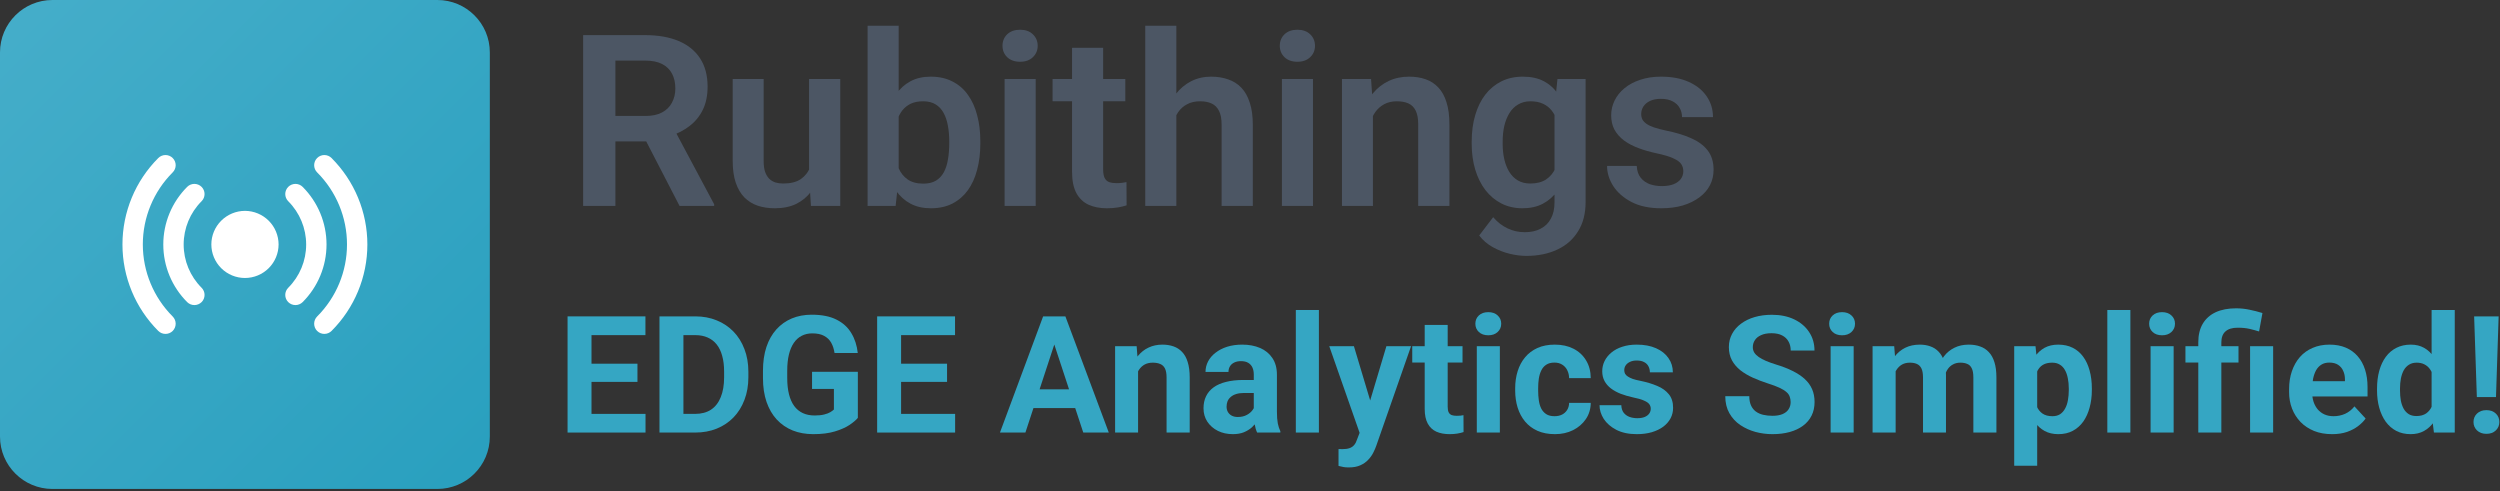 <svg width="341" height="67" viewBox="0 0 341 67" fill="none" xmlns="http://www.w3.org/2000/svg">
<rect x="0" y="0" width="341" height="67" fill="#333333" stroke="none"/>
<path d="M88.049 56.454V59.001H79.614V56.454H88.049ZM80.68 43.154V59.001H77.415V43.154H80.68ZM86.949 49.608V52.09H79.614V49.608H86.949ZM88.038 43.154V45.712H79.614V43.154H88.038Z" fill="#35A6C3"/>
<path d="M94.818 59.001H91.368L91.39 56.454H94.818C95.674 56.454 96.396 56.262 96.984 55.877C97.572 55.485 98.014 54.916 98.312 54.168C98.617 53.421 98.769 52.518 98.769 51.458V50.685C98.769 49.873 98.682 49.158 98.508 48.541C98.341 47.925 98.091 47.406 97.757 46.985C97.423 46.564 97.013 46.249 96.527 46.038C96.041 45.821 95.482 45.712 94.851 45.712H91.303V43.154H94.851C95.91 43.154 96.879 43.335 97.757 43.698C98.642 44.054 99.408 44.565 100.053 45.233C100.699 45.9 101.196 46.698 101.544 47.627C101.9 48.549 102.078 49.575 102.078 50.707V51.458C102.078 52.583 101.9 53.61 101.544 54.538C101.196 55.467 100.699 56.265 100.053 56.933C99.415 57.593 98.649 58.105 97.757 58.467C96.872 58.823 95.892 59.001 94.818 59.001ZM93.218 43.154V59.001H89.953V43.154H93.218Z" fill="#35A6C3"/>
<path d="M117.01 50.718V56.998C116.764 57.296 116.383 57.618 115.867 57.967C115.352 58.308 114.688 58.602 113.876 58.848C113.063 59.095 112.08 59.218 110.926 59.218C109.903 59.218 108.971 59.051 108.129 58.718C107.287 58.377 106.562 57.88 105.952 57.227C105.35 56.574 104.886 55.776 104.559 54.832C104.233 53.882 104.069 52.797 104.069 51.578V50.588C104.069 49.369 104.225 48.284 104.537 47.333C104.857 46.383 105.31 45.581 105.898 44.928C106.486 44.275 107.186 43.778 107.998 43.437C108.811 43.096 109.715 42.925 110.709 42.925C112.087 42.925 113.219 43.15 114.104 43.6C114.99 44.043 115.664 44.66 116.129 45.45C116.6 46.234 116.891 47.134 116.999 48.15H113.832C113.752 47.613 113.6 47.145 113.375 46.746C113.15 46.346 112.827 46.035 112.406 45.81C111.993 45.585 111.456 45.472 110.796 45.472C110.251 45.472 109.765 45.585 109.337 45.81C108.916 46.027 108.561 46.35 108.271 46.778C107.98 47.206 107.759 47.736 107.607 48.367C107.454 48.998 107.378 49.731 107.378 50.566V51.578C107.378 52.405 107.458 53.138 107.618 53.776C107.777 54.408 108.013 54.941 108.325 55.376C108.644 55.804 109.036 56.127 109.5 56.345C109.965 56.563 110.505 56.672 111.122 56.672C111.637 56.672 112.065 56.628 112.406 56.541C112.755 56.454 113.034 56.349 113.244 56.225C113.462 56.095 113.629 55.971 113.745 55.855V53.047H110.763V50.718H117.01Z" fill="#35A6C3"/>
<path d="M130.278 56.454V59.001H121.843V56.454H130.278ZM122.909 43.154V59.001H119.644V43.154H122.909ZM129.178 49.608V52.09H121.843V49.608H129.178ZM130.267 43.154V45.712H121.843V43.154H130.267Z" fill="#35A6C3"/>
<path d="M144.176 45.864L139.866 59.001H136.394L142.282 43.154H144.492L144.176 45.864ZM147.757 59.001L143.436 45.864L143.088 43.154H145.319L151.24 59.001H147.757ZM147.561 53.102V55.659H139.191V53.102H147.561Z" fill="#35A6C3"/>
<path d="M155.234 49.739V59.001H152.1V47.224H155.038L155.234 49.739ZM154.777 52.699H153.928C153.928 51.828 154.041 51.045 154.265 50.348C154.49 49.644 154.806 49.046 155.212 48.552C155.619 48.052 156.101 47.671 156.66 47.41C157.226 47.141 157.857 47.007 158.554 47.007C159.105 47.007 159.609 47.087 160.067 47.246C160.524 47.406 160.915 47.66 161.242 48.008C161.576 48.356 161.83 48.817 162.004 49.39C162.185 49.964 162.276 50.664 162.276 51.491V59.001H159.12V51.48C159.12 50.958 159.047 50.551 158.902 50.261C158.757 49.971 158.543 49.768 158.26 49.652C157.984 49.528 157.643 49.467 157.237 49.467C156.816 49.467 156.449 49.55 156.137 49.717C155.833 49.884 155.579 50.116 155.376 50.413C155.18 50.704 155.031 51.045 154.929 51.437C154.828 51.828 154.777 52.249 154.777 52.699Z" fill="#35A6C3"/>
<path d="M171.016 56.345V51.099C171.016 50.722 170.954 50.399 170.831 50.13C170.707 49.855 170.515 49.641 170.254 49.488C170 49.336 169.67 49.26 169.263 49.26C168.915 49.26 168.614 49.321 168.36 49.445C168.106 49.561 167.91 49.731 167.772 49.956C167.634 50.174 167.565 50.432 167.565 50.729H164.431C164.431 50.228 164.547 49.753 164.779 49.303C165.011 48.853 165.349 48.458 165.791 48.117C166.234 47.769 166.76 47.497 167.37 47.301C167.986 47.105 168.676 47.007 169.437 47.007C170.352 47.007 171.164 47.159 171.875 47.464C172.587 47.769 173.145 48.226 173.552 48.835C173.965 49.445 174.172 50.207 174.172 51.121V56.16C174.172 56.806 174.212 57.336 174.292 57.749C174.371 58.155 174.488 58.511 174.64 58.816V59.001H171.473C171.32 58.681 171.204 58.282 171.124 57.803C171.052 57.317 171.016 56.831 171.016 56.345ZM171.429 51.828L171.451 53.602H169.699C169.285 53.602 168.926 53.65 168.621 53.744C168.316 53.838 168.066 53.972 167.87 54.147C167.674 54.313 167.529 54.509 167.435 54.734C167.348 54.959 167.304 55.206 167.304 55.474C167.304 55.743 167.366 55.986 167.489 56.204C167.613 56.414 167.79 56.581 168.023 56.704C168.255 56.82 168.527 56.878 168.839 56.878C169.311 56.878 169.72 56.784 170.069 56.595C170.417 56.407 170.685 56.175 170.874 55.899C171.07 55.623 171.172 55.362 171.179 55.115L172.006 56.443C171.89 56.74 171.73 57.049 171.527 57.368C171.331 57.687 171.081 57.989 170.776 58.272C170.471 58.547 170.105 58.776 169.677 58.957C169.249 59.131 168.741 59.218 168.153 59.218C167.406 59.218 166.727 59.07 166.118 58.772C165.516 58.467 165.037 58.05 164.681 57.521C164.333 56.984 164.159 56.374 164.159 55.692C164.159 55.075 164.275 54.528 164.507 54.049C164.739 53.57 165.08 53.167 165.53 52.84C165.987 52.507 166.557 52.256 167.239 52.09C167.921 51.915 168.712 51.828 169.612 51.828H171.429Z" fill="#35A6C3"/>
<path d="M179.897 42.283V59.001H176.751V42.283H179.897Z" fill="#35A6C3"/>
<path d="M185.981 57.673L189.104 47.224H192.468L187.733 60.775C187.632 61.072 187.494 61.392 187.32 61.733C187.153 62.074 186.924 62.397 186.634 62.701C186.351 63.013 185.992 63.267 185.556 63.463C185.128 63.659 184.602 63.757 183.978 63.757C183.681 63.757 183.438 63.739 183.249 63.703C183.06 63.666 182.835 63.615 182.574 63.55V61.254C182.654 61.254 182.737 61.254 182.825 61.254C182.912 61.261 182.995 61.265 183.075 61.265C183.488 61.265 183.826 61.217 184.087 61.123C184.348 61.029 184.559 60.884 184.718 60.688C184.878 60.499 185.005 60.252 185.099 59.948L185.981 57.673ZM184.675 47.224L187.232 55.757L187.679 59.077L185.545 59.306L181.312 47.224H184.675Z" fill="#35A6C3"/>
<path d="M199.488 47.224V49.445H192.631V47.224H199.488ZM194.329 44.319H197.463V55.453C197.463 55.794 197.507 56.055 197.594 56.236C197.688 56.418 197.826 56.545 198.007 56.617C198.189 56.682 198.417 56.715 198.693 56.715C198.889 56.715 199.063 56.708 199.216 56.693C199.375 56.672 199.509 56.65 199.618 56.628L199.629 58.935C199.361 59.023 199.07 59.091 198.758 59.142C198.446 59.193 198.102 59.218 197.724 59.218C197.035 59.218 196.433 59.106 195.918 58.881C195.41 58.649 195.018 58.279 194.742 57.771C194.467 57.263 194.329 56.595 194.329 55.768V44.319Z" fill="#35A6C3"/>
<path d="M204.581 47.224V59.001H201.436V47.224H204.581ZM201.24 44.155C201.24 43.698 201.4 43.321 201.719 43.023C202.038 42.726 202.466 42.577 203.003 42.577C203.533 42.577 203.957 42.726 204.276 43.023C204.603 43.321 204.766 43.698 204.766 44.155C204.766 44.612 204.603 44.99 204.276 45.287C203.957 45.585 203.533 45.733 203.003 45.733C202.466 45.733 202.038 45.585 201.719 45.287C201.4 44.99 201.24 44.612 201.24 44.155Z" fill="#35A6C3"/>
<path d="M212.037 56.77C212.421 56.77 212.762 56.697 213.06 56.552C213.357 56.4 213.589 56.189 213.756 55.921C213.93 55.645 214.021 55.322 214.028 54.952H216.978C216.971 55.779 216.749 56.516 216.314 57.161C215.879 57.8 215.295 58.304 214.562 58.674C213.829 59.037 213.009 59.218 212.102 59.218C211.188 59.218 210.39 59.066 209.708 58.761C209.033 58.457 208.47 58.036 208.021 57.499C207.571 56.955 207.233 56.323 207.008 55.605C206.783 54.879 206.671 54.103 206.671 53.276V52.96C206.671 52.126 206.783 51.349 207.008 50.631C207.233 49.906 207.571 49.274 208.021 48.737C208.47 48.193 209.033 47.769 209.708 47.464C210.382 47.159 211.173 47.007 212.08 47.007C213.045 47.007 213.891 47.192 214.616 47.562C215.349 47.932 215.922 48.462 216.336 49.151C216.757 49.833 216.971 50.642 216.978 51.578H214.028C214.021 51.186 213.938 50.831 213.778 50.511C213.626 50.192 213.401 49.938 213.103 49.749C212.813 49.554 212.454 49.456 212.026 49.456C211.569 49.456 211.195 49.554 210.905 49.749C210.614 49.938 210.39 50.199 210.23 50.533C210.07 50.86 209.958 51.233 209.893 51.654C209.834 52.068 209.805 52.503 209.805 52.96V53.276C209.805 53.733 209.834 54.172 209.893 54.593C209.951 55.014 210.059 55.387 210.219 55.714C210.386 56.04 210.614 56.298 210.905 56.487C211.195 56.675 211.572 56.77 212.037 56.77Z" fill="#35A6C3"/>
<path d="M225.162 55.746C225.162 55.522 225.097 55.318 224.967 55.137C224.836 54.956 224.593 54.789 224.237 54.636C223.889 54.477 223.385 54.332 222.725 54.201C222.13 54.07 221.574 53.907 221.059 53.711C220.551 53.508 220.109 53.265 219.731 52.982C219.361 52.699 219.071 52.365 218.861 51.981C218.65 51.589 218.545 51.143 218.545 50.642C218.545 50.149 218.65 49.684 218.861 49.249C219.078 48.813 219.387 48.429 219.786 48.095C220.192 47.754 220.686 47.489 221.266 47.301C221.854 47.105 222.514 47.007 223.247 47.007C224.27 47.007 225.148 47.17 225.881 47.497C226.621 47.823 227.187 48.273 227.579 48.846C227.978 49.412 228.177 50.058 228.177 50.783H225.043C225.043 50.479 224.977 50.207 224.847 49.967C224.724 49.721 224.528 49.528 224.259 49.39C223.998 49.245 223.657 49.173 223.236 49.173C222.888 49.173 222.587 49.234 222.333 49.358C222.079 49.474 221.883 49.633 221.745 49.837C221.614 50.032 221.549 50.25 221.549 50.49C221.549 50.671 221.585 50.834 221.658 50.979C221.738 51.117 221.865 51.244 222.039 51.36C222.213 51.476 222.438 51.585 222.714 51.687C222.997 51.781 223.345 51.868 223.758 51.948C224.607 52.122 225.366 52.351 226.033 52.634C226.701 52.91 227.23 53.287 227.622 53.766C228.014 54.237 228.21 54.858 228.21 55.627C228.21 56.149 228.094 56.628 227.862 57.063C227.629 57.499 227.296 57.88 226.86 58.206C226.425 58.526 225.903 58.776 225.293 58.957C224.691 59.131 224.012 59.218 223.258 59.218C222.162 59.218 221.233 59.023 220.472 58.631C219.717 58.239 219.144 57.742 218.752 57.14C218.367 56.53 218.175 55.906 218.175 55.268H221.146C221.161 55.696 221.27 56.04 221.473 56.302C221.683 56.563 221.948 56.751 222.267 56.867C222.594 56.984 222.946 57.042 223.323 57.042C223.729 57.042 224.067 56.987 224.335 56.878C224.604 56.762 224.807 56.61 224.945 56.421C225.09 56.225 225.162 56 225.162 55.746Z" fill="#35A6C3"/>
<path d="M244.242 54.854C244.242 54.571 244.198 54.317 244.111 54.092C244.031 53.86 243.879 53.65 243.654 53.461C243.429 53.265 243.113 53.073 242.707 52.884C242.301 52.695 241.775 52.499 241.129 52.296C240.411 52.064 239.729 51.803 239.083 51.513C238.444 51.222 237.878 50.885 237.385 50.501C236.899 50.109 236.514 49.655 236.231 49.14C235.956 48.625 235.818 48.026 235.818 47.344C235.818 46.684 235.963 46.085 236.253 45.548C236.543 45.004 236.95 44.54 237.472 44.155C237.994 43.763 238.611 43.462 239.322 43.252C240.041 43.041 240.828 42.936 241.684 42.936C242.852 42.936 243.872 43.147 244.742 43.568C245.613 43.988 246.288 44.565 246.767 45.298C247.253 46.031 247.496 46.869 247.496 47.812H244.253C244.253 47.348 244.155 46.941 243.959 46.593C243.77 46.238 243.48 45.958 243.088 45.755C242.704 45.552 242.217 45.45 241.63 45.45C241.064 45.45 240.592 45.538 240.215 45.712C239.837 45.879 239.554 46.107 239.366 46.397C239.177 46.68 239.083 47 239.083 47.355C239.083 47.624 239.148 47.867 239.279 48.084C239.417 48.302 239.62 48.505 239.888 48.694C240.157 48.883 240.487 49.06 240.879 49.227C241.27 49.394 241.724 49.557 242.239 49.717C243.103 49.978 243.861 50.272 244.514 50.599C245.174 50.925 245.726 51.291 246.168 51.698C246.611 52.104 246.945 52.565 247.17 53.08C247.394 53.595 247.507 54.179 247.507 54.832C247.507 55.522 247.373 56.138 247.104 56.682C246.836 57.227 246.448 57.687 245.94 58.065C245.432 58.442 244.826 58.729 244.122 58.925C243.418 59.12 242.631 59.218 241.76 59.218C240.977 59.218 240.204 59.117 239.442 58.914C238.68 58.703 237.987 58.388 237.363 57.967C236.746 57.546 236.253 57.009 235.883 56.356C235.513 55.703 235.328 54.93 235.328 54.038H238.604C238.604 54.531 238.68 54.948 238.833 55.289C238.985 55.63 239.199 55.906 239.475 56.117C239.758 56.327 240.091 56.479 240.476 56.574C240.868 56.668 241.296 56.715 241.76 56.715C242.326 56.715 242.791 56.635 243.153 56.476C243.523 56.316 243.796 56.095 243.97 55.812C244.151 55.529 244.242 55.21 244.242 54.854Z" fill="#35A6C3"/>
<path d="M252.84 47.224V59.001H249.695V47.224H252.84ZM249.499 44.155C249.499 43.698 249.658 43.321 249.978 43.023C250.297 42.726 250.725 42.577 251.262 42.577C251.791 42.577 252.216 42.726 252.535 43.023C252.862 43.321 253.025 43.698 253.025 44.155C253.025 44.612 252.862 44.99 252.535 45.287C252.216 45.585 251.791 45.733 251.262 45.733C250.725 45.733 250.297 45.585 249.978 45.287C249.658 44.99 249.499 44.612 249.499 44.155Z" fill="#35A6C3"/>
<path d="M258.565 49.663V59.001H255.419V47.224H258.369L258.565 49.663ZM258.129 52.699H257.259C257.259 51.879 257.357 51.124 257.553 50.435C257.756 49.739 258.05 49.136 258.434 48.629C258.826 48.113 259.309 47.714 259.882 47.431C260.455 47.148 261.119 47.007 261.874 47.007C262.396 47.007 262.875 47.087 263.31 47.246C263.746 47.399 264.119 47.642 264.431 47.975C264.75 48.302 264.997 48.73 265.171 49.26C265.345 49.782 265.432 50.41 265.432 51.143V59.001H262.298V51.491C262.298 50.954 262.225 50.54 262.08 50.25C261.935 49.96 261.728 49.757 261.46 49.641C261.199 49.525 260.883 49.467 260.513 49.467C260.107 49.467 259.751 49.55 259.446 49.717C259.149 49.884 258.902 50.116 258.706 50.413C258.51 50.704 258.365 51.045 258.271 51.437C258.177 51.828 258.129 52.249 258.129 52.699ZM265.139 52.34L264.018 52.481C264.018 51.712 264.112 50.998 264.301 50.337C264.496 49.677 264.783 49.096 265.16 48.596C265.545 48.095 266.02 47.707 266.586 47.431C267.152 47.148 267.805 47.007 268.545 47.007C269.111 47.007 269.626 47.09 270.091 47.257C270.555 47.417 270.951 47.674 271.277 48.03C271.611 48.378 271.865 48.835 272.039 49.401C272.22 49.967 272.311 50.66 272.311 51.48V59.001H269.166V51.48C269.166 50.936 269.093 50.522 268.948 50.239C268.81 49.949 268.607 49.749 268.338 49.641C268.077 49.525 267.765 49.467 267.402 49.467C267.025 49.467 266.695 49.543 266.412 49.695C266.129 49.84 265.893 50.043 265.705 50.305C265.516 50.566 265.374 50.871 265.28 51.219C265.186 51.56 265.139 51.934 265.139 52.34Z" fill="#35A6C3"/>
<path d="M277.873 49.488V63.528H274.738V47.224H277.644L277.873 49.488ZM285.328 52.982V53.211C285.328 54.067 285.226 54.861 285.023 55.594C284.827 56.327 284.537 56.965 284.153 57.51C283.768 58.047 283.289 58.467 282.716 58.772C282.15 59.07 281.497 59.218 280.757 59.218C280.039 59.218 279.415 59.073 278.885 58.783C278.355 58.493 277.909 58.087 277.546 57.564C277.191 57.034 276.904 56.421 276.686 55.725C276.469 55.028 276.302 54.281 276.186 53.483V52.884C276.302 52.028 276.469 51.244 276.686 50.533C276.904 49.815 277.191 49.194 277.546 48.672C277.909 48.142 278.352 47.732 278.874 47.442C279.404 47.152 280.024 47.007 280.735 47.007C281.482 47.007 282.139 47.148 282.705 47.431C283.278 47.714 283.757 48.121 284.142 48.65C284.534 49.18 284.827 49.811 285.023 50.544C285.226 51.277 285.328 52.09 285.328 52.982ZM282.183 53.211V52.982C282.183 52.481 282.139 52.021 282.052 51.6C281.972 51.172 281.842 50.798 281.66 50.479C281.486 50.16 281.254 49.913 280.964 49.739C280.681 49.557 280.336 49.467 279.93 49.467C279.502 49.467 279.135 49.535 278.83 49.673C278.533 49.811 278.29 50.011 278.101 50.272C277.913 50.533 277.771 50.845 277.677 51.208C277.582 51.571 277.524 51.981 277.503 52.438V53.951C277.539 54.488 277.64 54.97 277.807 55.398C277.974 55.819 278.232 56.153 278.58 56.4C278.928 56.646 279.386 56.77 279.951 56.77C280.365 56.77 280.713 56.679 280.996 56.498C281.279 56.309 281.508 56.051 281.682 55.725C281.863 55.398 281.99 55.021 282.063 54.593C282.143 54.165 282.183 53.704 282.183 53.211Z" fill="#35A6C3"/>
<path d="M290.585 42.283V59.001H287.44V42.283H290.585Z" fill="#35A6C3"/>
<path d="M296.484 47.224V59.001H293.339V47.224H296.484ZM293.143 44.155C293.143 43.698 293.302 43.321 293.622 43.023C293.941 42.726 294.369 42.577 294.906 42.577C295.435 42.577 295.86 42.726 296.179 43.023C296.506 43.321 296.669 43.698 296.669 44.155C296.669 44.612 296.506 44.99 296.179 45.287C295.86 45.585 295.435 45.733 294.906 45.733C294.369 45.733 293.941 45.585 293.622 45.287C293.302 44.99 293.143 44.612 293.143 44.155Z" fill="#35A6C3"/>
<path d="M302.992 59.001H299.847V46.691C299.847 45.69 300.05 44.845 300.457 44.155C300.87 43.466 301.458 42.944 302.22 42.588C302.989 42.233 303.918 42.055 305.006 42.055C305.623 42.055 306.221 42.116 306.802 42.24C307.382 42.356 307.981 42.508 308.598 42.697L308.14 45.211C307.741 45.088 307.313 44.971 306.856 44.863C306.399 44.754 305.848 44.699 305.202 44.699C304.476 44.699 303.925 44.87 303.548 45.211C303.177 45.545 302.992 46.038 302.992 46.691V59.001ZM305.332 47.224V49.445H298.095V47.224H305.332ZM310.056 47.224V59.001H306.911V47.224H310.056Z" fill="#35A6C3"/>
<path d="M318.099 59.218C317.185 59.218 316.365 59.073 315.639 58.783C314.914 58.486 314.297 58.076 313.789 57.553C313.289 57.031 312.904 56.425 312.635 55.736C312.367 55.039 312.233 54.299 312.233 53.515V53.08C312.233 52.188 312.36 51.371 312.614 50.631C312.868 49.891 313.23 49.249 313.702 48.705C314.181 48.16 314.761 47.743 315.444 47.453C316.126 47.156 316.895 47.007 317.751 47.007C318.585 47.007 319.325 47.145 319.971 47.42C320.617 47.696 321.157 48.088 321.593 48.596C322.035 49.104 322.369 49.713 322.594 50.424C322.819 51.128 322.932 51.912 322.932 52.775V54.081H313.572V51.992H319.851V51.752C319.851 51.317 319.772 50.929 319.612 50.588C319.46 50.239 319.227 49.964 318.915 49.76C318.603 49.557 318.204 49.456 317.718 49.456C317.305 49.456 316.949 49.546 316.652 49.728C316.354 49.909 316.111 50.163 315.922 50.49C315.741 50.816 315.603 51.201 315.509 51.643C315.422 52.079 315.378 52.557 315.378 53.08V53.515C315.378 53.987 315.444 54.422 315.574 54.821C315.712 55.22 315.904 55.565 316.151 55.855C316.405 56.146 316.71 56.37 317.065 56.53C317.428 56.69 317.838 56.77 318.295 56.77C318.861 56.77 319.387 56.661 319.873 56.443C320.367 56.218 320.791 55.881 321.147 55.431L322.67 57.085C322.424 57.441 322.086 57.782 321.658 58.108C321.237 58.435 320.729 58.703 320.134 58.914C319.539 59.117 318.861 59.218 318.099 59.218Z" fill="#35A6C3"/>
<path d="M331.671 56.432V42.283H334.828V59.001H331.987L331.671 56.432ZM324.227 53.254V53.026C324.227 52.126 324.328 51.309 324.531 50.577C324.735 49.837 325.032 49.202 325.424 48.672C325.816 48.142 326.298 47.732 326.871 47.442C327.445 47.152 328.098 47.007 328.831 47.007C329.52 47.007 330.122 47.152 330.637 47.442C331.16 47.732 331.602 48.146 331.965 48.683C332.335 49.213 332.633 49.84 332.858 50.566C333.083 51.284 333.246 52.071 333.347 52.928V53.428C333.246 54.248 333.083 55.01 332.858 55.714C332.633 56.418 332.335 57.034 331.965 57.564C331.602 58.087 331.16 58.493 330.637 58.783C330.115 59.073 329.505 59.218 328.809 59.218C328.076 59.218 327.423 59.07 326.85 58.772C326.284 58.475 325.805 58.057 325.413 57.521C325.029 56.984 324.735 56.352 324.531 55.627C324.328 54.901 324.227 54.11 324.227 53.254ZM327.361 53.026V53.254C327.361 53.74 327.398 54.194 327.47 54.615C327.55 55.035 327.677 55.409 327.851 55.736C328.032 56.055 328.265 56.305 328.548 56.487C328.838 56.661 329.19 56.748 329.603 56.748C330.14 56.748 330.583 56.628 330.931 56.389C331.279 56.142 331.544 55.804 331.726 55.376C331.914 54.948 332.023 54.455 332.052 53.896V52.471C332.03 52.013 331.965 51.603 331.856 51.241C331.755 50.871 331.602 50.555 331.399 50.294C331.203 50.032 330.957 49.829 330.659 49.684C330.369 49.539 330.024 49.467 329.625 49.467C329.219 49.467 328.87 49.561 328.58 49.749C328.29 49.931 328.054 50.181 327.873 50.501C327.699 50.82 327.568 51.197 327.481 51.632C327.401 52.06 327.361 52.525 327.361 53.026Z" fill="#35A6C3"/>
<path d="M340.814 43.154L340.454 54.157H337.842L337.472 43.154H340.814ZM337.385 57.564C337.385 57.1 337.545 56.715 337.864 56.41C338.191 56.098 338.619 55.942 339.148 55.942C339.685 55.942 340.113 56.098 340.433 56.41C340.752 56.715 340.912 57.1 340.912 57.564C340.912 58.014 340.752 58.395 340.433 58.707C340.113 59.019 339.685 59.175 339.148 59.175C338.619 59.175 338.191 59.019 337.864 58.707C337.545 58.395 337.385 58.014 337.385 57.564Z" fill="#35A6C3"/>
<path d="M79.54 4.792H88.004C89.775 4.792 91.295 5.058 92.564 5.592C93.833 6.125 94.809 6.914 95.492 7.96C96.175 9.005 96.516 10.29 96.516 11.816C96.516 13.021 96.303 14.066 95.876 14.952C95.449 15.837 94.847 16.578 94.068 17.176C93.3 17.773 92.393 18.242 91.348 18.584L89.972 19.288H82.5L82.468 15.816H88.052C88.959 15.816 89.711 15.656 90.308 15.336C90.905 15.016 91.353 14.573 91.652 14.008C91.961 13.442 92.116 12.797 92.116 12.072C92.116 11.293 91.967 10.621 91.668 10.056C91.369 9.48 90.916 9.037 90.308 8.728C89.7 8.418 88.932 8.264 88.004 8.264H83.94V28.088H79.54V4.792ZM92.692 28.088L87.3 17.656L91.956 17.64L97.412 27.864V28.088H92.692Z" fill="#4C5664"/>
<path d="M110.356 23.976V10.776H114.612V28.088H110.612L110.356 23.976ZM110.9 20.392L112.212 20.36C112.212 21.522 112.084 22.594 111.828 23.576C111.572 24.557 111.172 25.41 110.628 26.136C110.095 26.85 109.417 27.41 108.596 27.816C107.775 28.21 106.804 28.408 105.684 28.408C104.831 28.408 104.052 28.29 103.348 28.056C102.644 27.81 102.036 27.432 101.524 26.92C101.023 26.397 100.633 25.73 100.356 24.92C100.079 24.098 99.94 23.112 99.94 21.96V10.776H104.164V21.992C104.164 22.568 104.228 23.048 104.356 23.432C104.495 23.816 104.681 24.13 104.916 24.376C105.161 24.61 105.444 24.781 105.764 24.888C106.095 24.984 106.447 25.032 106.82 25.032C107.844 25.032 108.649 24.829 109.236 24.424C109.833 24.008 110.26 23.453 110.516 22.76C110.772 22.056 110.9 21.266 110.9 20.392Z" fill="#4C5664"/>
<path d="M118.34 3.512H122.58V24.264L122.164 28.088H118.34V3.512ZM133.716 19.256V19.592C133.716 20.882 133.572 22.066 133.284 23.144C133.007 24.221 132.585 25.154 132.02 25.944C131.455 26.722 130.751 27.33 129.908 27.768C129.076 28.194 128.1 28.408 126.98 28.408C125.913 28.408 124.985 28.2 124.196 27.784C123.417 27.368 122.761 26.781 122.228 26.024C121.695 25.256 121.268 24.354 120.948 23.32C120.628 22.274 120.388 21.133 120.228 19.896V18.984C120.388 17.736 120.628 16.594 120.948 15.56C121.268 14.525 121.695 13.624 122.228 12.856C122.761 12.088 123.417 11.496 124.196 11.08C124.975 10.664 125.892 10.456 126.948 10.456C128.079 10.456 129.065 10.674 129.908 11.112C130.761 11.538 131.465 12.146 132.02 12.936C132.585 13.714 133.007 14.642 133.284 15.72C133.572 16.786 133.716 17.965 133.716 19.256ZM129.476 19.592V19.256C129.476 18.52 129.417 17.826 129.3 17.176C129.183 16.514 128.991 15.933 128.724 15.432C128.457 14.93 128.095 14.536 127.636 14.248C127.177 13.96 126.601 13.816 125.908 13.816C125.247 13.816 124.681 13.928 124.212 14.152C123.753 14.376 123.369 14.685 123.06 15.08C122.761 15.474 122.527 15.938 122.356 16.472C122.196 17.005 122.089 17.581 122.036 18.2V20.696C122.111 21.517 122.287 22.258 122.564 22.92C122.841 23.57 123.252 24.088 123.796 24.472C124.351 24.856 125.065 25.048 125.94 25.048C126.623 25.048 127.193 24.914 127.652 24.648C128.111 24.37 128.473 23.986 128.74 23.496C129.007 22.994 129.193 22.413 129.3 21.752C129.417 21.09 129.476 20.37 129.476 19.592Z" fill="#4C5664"/>
<path d="M141.268 10.776V28.088H137.028V10.776H141.268ZM136.74 6.248C136.74 5.618 136.953 5.096 137.38 4.68C137.817 4.264 138.404 4.056 139.14 4.056C139.876 4.056 140.457 4.264 140.884 4.68C141.321 5.096 141.54 5.618 141.54 6.248C141.54 6.866 141.321 7.384 140.884 7.8C140.457 8.216 139.876 8.424 139.14 8.424C138.404 8.424 137.817 8.216 137.38 7.8C136.953 7.384 136.74 6.866 136.74 6.248Z" fill="#4C5664"/>
<path d="M153.492 10.776V13.816H143.572V10.776H153.492ZM146.228 6.52H150.468V23.096C150.468 23.608 150.538 24.002 150.676 24.28C150.815 24.557 151.023 24.744 151.3 24.84C151.578 24.936 151.908 24.984 152.292 24.984C152.57 24.984 152.826 24.968 153.06 24.936C153.295 24.904 153.492 24.872 153.652 24.84L153.668 28.008C153.316 28.125 152.916 28.221 152.468 28.296C152.031 28.37 151.535 28.408 150.98 28.408C150.031 28.408 149.199 28.248 148.484 27.928C147.77 27.597 147.215 27.069 146.82 26.344C146.426 25.608 146.228 24.637 146.228 23.432V6.52Z" fill="#4C5664"/>
<path d="M160.452 3.512V28.088H156.212V3.512H160.452ZM159.78 18.808H158.532C158.532 17.602 158.692 16.493 159.012 15.48C159.332 14.466 159.786 13.586 160.372 12.84C160.959 12.082 161.658 11.496 162.468 11.08C163.29 10.664 164.196 10.456 165.188 10.456C166.042 10.456 166.815 10.578 167.508 10.824C168.212 11.058 168.815 11.437 169.316 11.96C169.818 12.482 170.202 13.165 170.468 14.008C170.746 14.84 170.884 15.853 170.884 17.048V28.088H166.628V17.016C166.628 16.216 166.511 15.586 166.276 15.128C166.042 14.658 165.706 14.322 165.268 14.12C164.842 13.917 164.314 13.816 163.684 13.816C163.002 13.816 162.415 13.949 161.924 14.216C161.434 14.472 161.028 14.829 160.708 15.288C160.399 15.746 160.164 16.274 160.004 16.872C159.855 17.469 159.78 18.114 159.78 18.808Z" fill="#4C5664"/>
<path d="M179.092 10.776V28.088H174.852V10.776H179.092ZM174.564 6.248C174.564 5.618 174.778 5.096 175.204 4.68C175.642 4.264 176.228 4.056 176.964 4.056C177.7 4.056 178.282 4.264 178.708 4.68C179.146 5.096 179.364 5.618 179.364 6.248C179.364 6.866 179.146 7.384 178.708 7.8C178.282 8.216 177.7 8.424 176.964 8.424C176.228 8.424 175.642 8.216 175.204 7.8C174.778 7.384 174.564 6.866 174.564 6.248Z" fill="#4C5664"/>
<path d="M187.268 14.472V28.088H183.044V10.776H187.012L187.268 14.472ZM186.596 18.808H185.348C185.359 17.549 185.53 16.408 185.86 15.384C186.191 14.36 186.655 13.48 187.252 12.744C187.86 12.008 188.58 11.442 189.412 11.048C190.244 10.653 191.172 10.456 192.196 10.456C193.028 10.456 193.78 10.573 194.452 10.808C195.124 11.042 195.7 11.416 196.18 11.928C196.671 12.44 197.044 13.112 197.3 13.944C197.567 14.765 197.7 15.778 197.7 16.984V28.088H193.444V16.952C193.444 16.162 193.327 15.538 193.092 15.08C192.868 14.621 192.538 14.296 192.1 14.104C191.674 13.912 191.146 13.816 190.516 13.816C189.866 13.816 189.295 13.949 188.804 14.216C188.324 14.472 187.919 14.829 187.588 15.288C187.268 15.746 187.023 16.274 186.852 16.872C186.682 17.469 186.596 18.114 186.596 18.808Z" fill="#4C5664"/>
<path d="M212.436 10.776H216.276V27.56C216.276 29.128 215.935 30.456 215.252 31.544C214.58 32.642 213.636 33.474 212.42 34.04C211.204 34.616 209.791 34.904 208.18 34.904C207.487 34.904 206.735 34.808 205.924 34.616C205.124 34.424 204.351 34.12 203.604 33.704C202.868 33.298 202.255 32.77 201.764 32.12L203.668 29.624C204.244 30.296 204.895 30.802 205.62 31.144C206.346 31.496 207.13 31.672 207.972 31.672C208.826 31.672 209.551 31.512 210.148 31.192C210.756 30.882 211.22 30.424 211.54 29.816C211.871 29.218 212.036 28.482 212.036 27.608V14.728L212.436 10.776ZM200.74 19.64V19.304C200.74 17.981 200.9 16.781 201.22 15.704C201.54 14.616 201.999 13.682 202.596 12.904C203.204 12.125 203.935 11.522 204.788 11.096C205.652 10.669 206.623 10.456 207.7 10.456C208.842 10.456 209.802 10.664 210.58 11.08C211.37 11.496 212.02 12.088 212.532 12.856C213.055 13.624 213.46 14.536 213.748 15.592C214.047 16.637 214.276 17.789 214.436 19.048V19.96C214.287 21.186 214.047 22.312 213.716 23.336C213.396 24.36 212.97 25.256 212.436 26.024C211.903 26.781 211.242 27.368 210.452 27.784C209.663 28.2 208.735 28.408 207.668 28.408C206.602 28.408 205.642 28.189 204.788 27.752C203.935 27.314 203.204 26.701 202.596 25.912C201.999 25.122 201.54 24.194 201.22 23.128C200.9 22.061 200.74 20.898 200.74 19.64ZM204.964 19.304V19.64C204.964 20.386 205.039 21.085 205.188 21.736C205.338 22.386 205.567 22.962 205.876 23.464C206.186 23.954 206.575 24.338 207.044 24.616C207.514 24.893 208.074 25.032 208.724 25.032C209.599 25.032 210.314 24.85 210.868 24.488C211.434 24.114 211.86 23.608 212.148 22.968C212.447 22.317 212.639 21.586 212.724 20.776V18.264C212.671 17.624 212.554 17.032 212.372 16.488C212.202 15.944 211.962 15.474 211.652 15.08C211.343 14.685 210.948 14.376 210.468 14.152C209.988 13.928 209.418 13.816 208.756 13.816C208.116 13.816 207.556 13.96 207.076 14.248C206.596 14.525 206.202 14.914 205.892 15.416C205.583 15.917 205.348 16.498 205.188 17.16C205.039 17.821 204.964 18.536 204.964 19.304Z" fill="#4C5664"/>
<path d="M229.604 23.352C229.604 22.989 229.508 22.664 229.316 22.376C229.124 22.088 228.762 21.826 228.228 21.592C227.706 21.346 226.938 21.117 225.924 20.904C225.028 20.712 224.202 20.472 223.444 20.184C222.687 19.896 222.036 19.549 221.492 19.144C220.948 18.728 220.522 18.242 220.212 17.688C219.914 17.122 219.764 16.472 219.764 15.736C219.764 15.021 219.919 14.349 220.228 13.72C220.538 13.08 220.986 12.52 221.572 12.04C222.159 11.549 222.874 11.165 223.716 10.888C224.559 10.6 225.508 10.456 226.564 10.456C228.036 10.456 229.3 10.696 230.356 11.176C231.423 11.656 232.239 12.317 232.804 13.16C233.37 13.992 233.652 14.93 233.652 15.976H229.428C229.428 15.517 229.322 15.101 229.108 14.728C228.906 14.354 228.591 14.056 228.164 13.832C227.738 13.597 227.199 13.48 226.548 13.48C225.962 13.48 225.466 13.576 225.06 13.768C224.666 13.96 224.367 14.21 224.164 14.52C223.962 14.829 223.86 15.17 223.86 15.544C223.86 15.821 223.914 16.072 224.02 16.296C224.138 16.509 224.324 16.706 224.58 16.888C224.836 17.069 225.183 17.234 225.62 17.384C226.068 17.533 226.618 17.677 227.268 17.816C228.559 18.072 229.684 18.413 230.644 18.84C231.615 19.256 232.372 19.81 232.916 20.504C233.46 21.197 233.732 22.082 233.732 23.16C233.732 23.928 233.567 24.632 233.236 25.272C232.906 25.901 232.426 26.45 231.796 26.92C231.167 27.389 230.415 27.757 229.54 28.024C228.666 28.28 227.679 28.408 226.58 28.408C224.991 28.408 223.647 28.125 222.548 27.56C221.45 26.984 220.618 26.258 220.052 25.384C219.487 24.498 219.204 23.581 219.204 22.632H223.252C223.284 23.304 223.466 23.842 223.796 24.248C224.127 24.653 224.543 24.946 225.044 25.128C225.556 25.298 226.095 25.384 226.66 25.384C227.3 25.384 227.839 25.298 228.276 25.128C228.714 24.946 229.044 24.706 229.268 24.408C229.492 24.098 229.604 23.746 229.604 23.352Z" fill="#4C5664"/>
<path d="M59.654 0H7.158C3.205 0 0 3.199 0 7.146V59.547C0 63.494 3.205 66.693 7.158 66.693H59.654C63.607 66.693 66.812 63.494 66.812 59.547V7.146C66.812 3.199 63.607 0 59.654 0Z" fill="url(#paint0_linear_761_355)"/>
<path d="M27.495 25.488C27.366 25.36 27.213 25.257 27.045 25.188C26.877 25.118 26.696 25.082 26.514 25.082C26.331 25.082 26.151 25.118 25.982 25.188C25.814 25.257 25.661 25.36 25.532 25.488C23.445 27.574 22.273 30.401 22.273 33.349C22.273 36.296 23.445 39.123 25.532 41.209C25.793 41.467 26.146 41.612 26.514 41.612C26.881 41.612 27.234 41.467 27.495 41.209C27.624 41.08 27.727 40.928 27.797 40.76C27.867 40.591 27.903 40.411 27.903 40.229C27.903 40.047 27.867 39.867 27.797 39.699C27.727 39.531 27.624 39.378 27.495 39.249C25.93 37.683 25.051 35.561 25.051 33.349C25.051 31.136 25.93 29.014 27.495 27.448C27.624 27.319 27.727 27.167 27.797 26.998C27.866 26.83 27.902 26.65 27.902 26.468C27.902 26.286 27.866 26.106 27.797 25.938C27.727 25.77 27.624 25.617 27.495 25.488Z" fill="white"/>
<path d="M45.221 45.142C48.351 42.013 50.109 37.771 50.109 33.348C50.109 28.926 48.351 24.684 45.221 21.554C45.093 21.425 44.94 21.322 44.771 21.253C44.603 21.183 44.422 21.146 44.239 21.146C44.057 21.146 43.876 21.183 43.708 21.253C43.539 21.322 43.386 21.425 43.258 21.554C43.129 21.683 43.026 21.835 42.956 22.004C42.887 22.172 42.851 22.352 42.851 22.534C42.851 22.716 42.887 22.896 42.956 23.064C43.026 23.233 43.129 23.385 43.258 23.514C45.866 26.122 47.331 29.656 47.331 33.342C47.331 37.026 45.866 40.561 43.258 43.169C42.997 43.431 42.851 43.786 42.851 44.156C42.851 44.525 42.997 44.88 43.258 45.142C43.519 45.4 43.872 45.545 44.239 45.545C44.607 45.545 44.96 45.4 45.221 45.142Z" fill="white"/>
<path d="M39.316 41.209C39.578 41.467 39.931 41.612 40.298 41.612C40.666 41.612 41.018 41.467 41.28 41.209C43.366 39.123 44.538 36.296 44.538 33.349C44.538 30.401 43.366 27.574 41.28 25.488C41.151 25.36 40.998 25.257 40.83 25.188C40.661 25.118 40.48 25.082 40.298 25.082C40.116 25.082 39.935 25.118 39.767 25.188C39.598 25.257 39.445 25.36 39.316 25.488C39.187 25.617 39.085 25.77 39.015 25.938C38.945 26.106 38.909 26.286 38.909 26.468C38.909 26.651 38.945 26.831 39.015 26.999C39.085 27.167 39.187 27.32 39.316 27.448C40.882 29.015 41.76 31.137 41.76 33.349C41.76 35.561 40.882 37.683 39.316 39.25C39.187 39.378 39.085 39.531 39.015 39.699C38.945 39.867 38.909 40.047 38.909 40.229C38.909 40.411 38.945 40.592 39.015 40.76C39.085 40.928 39.187 41.08 39.316 41.209Z" fill="white"/>
<path d="M21.591 45.142C21.852 45.401 22.205 45.545 22.573 45.545C22.94 45.545 23.293 45.401 23.554 45.142C23.815 44.88 23.962 44.526 23.962 44.156C23.962 43.786 23.815 43.431 23.554 43.169C20.946 40.561 19.481 37.026 19.481 33.342C19.481 29.656 20.946 26.122 23.554 23.514C23.684 23.386 23.786 23.233 23.856 23.065C23.927 22.897 23.963 22.716 23.963 22.534C23.963 22.352 23.927 22.172 23.856 22.003C23.786 21.835 23.684 21.683 23.554 21.554C23.426 21.425 23.273 21.322 23.104 21.253C22.936 21.183 22.755 21.146 22.573 21.146C22.39 21.146 22.209 21.183 22.041 21.253C21.872 21.322 21.72 21.425 21.591 21.554C18.461 24.684 16.703 28.926 16.703 33.348C16.703 37.771 18.461 42.013 21.591 45.142Z" fill="white"/>
<path d="M33.414 28.762C32.198 28.764 31.033 29.246 30.173 30.105C29.313 30.963 28.83 32.126 28.828 33.34C28.828 33.941 28.947 34.536 29.177 35.092C29.407 35.647 29.745 36.152 30.171 36.577C30.597 37.002 31.102 37.339 31.659 37.569C32.215 37.799 32.812 37.917 33.414 37.917C34.63 37.916 35.795 37.433 36.655 36.575C37.514 35.717 37.998 34.553 38 33.34C37.996 32.127 37.512 30.964 36.653 30.107C35.793 29.249 34.629 28.765 33.414 28.762Z" fill="white"/>
<defs>
<linearGradient id="paint0_linear_761_355" x1="63.739" y1="63.625" x2="3.182" y2="2.96" gradientUnits="userSpaceOnUse">
<stop stop-color="#2AA0BF"/>
<stop offset="1" stop-color="#44ADC9"/>
</linearGradient>
</defs>
</svg>
